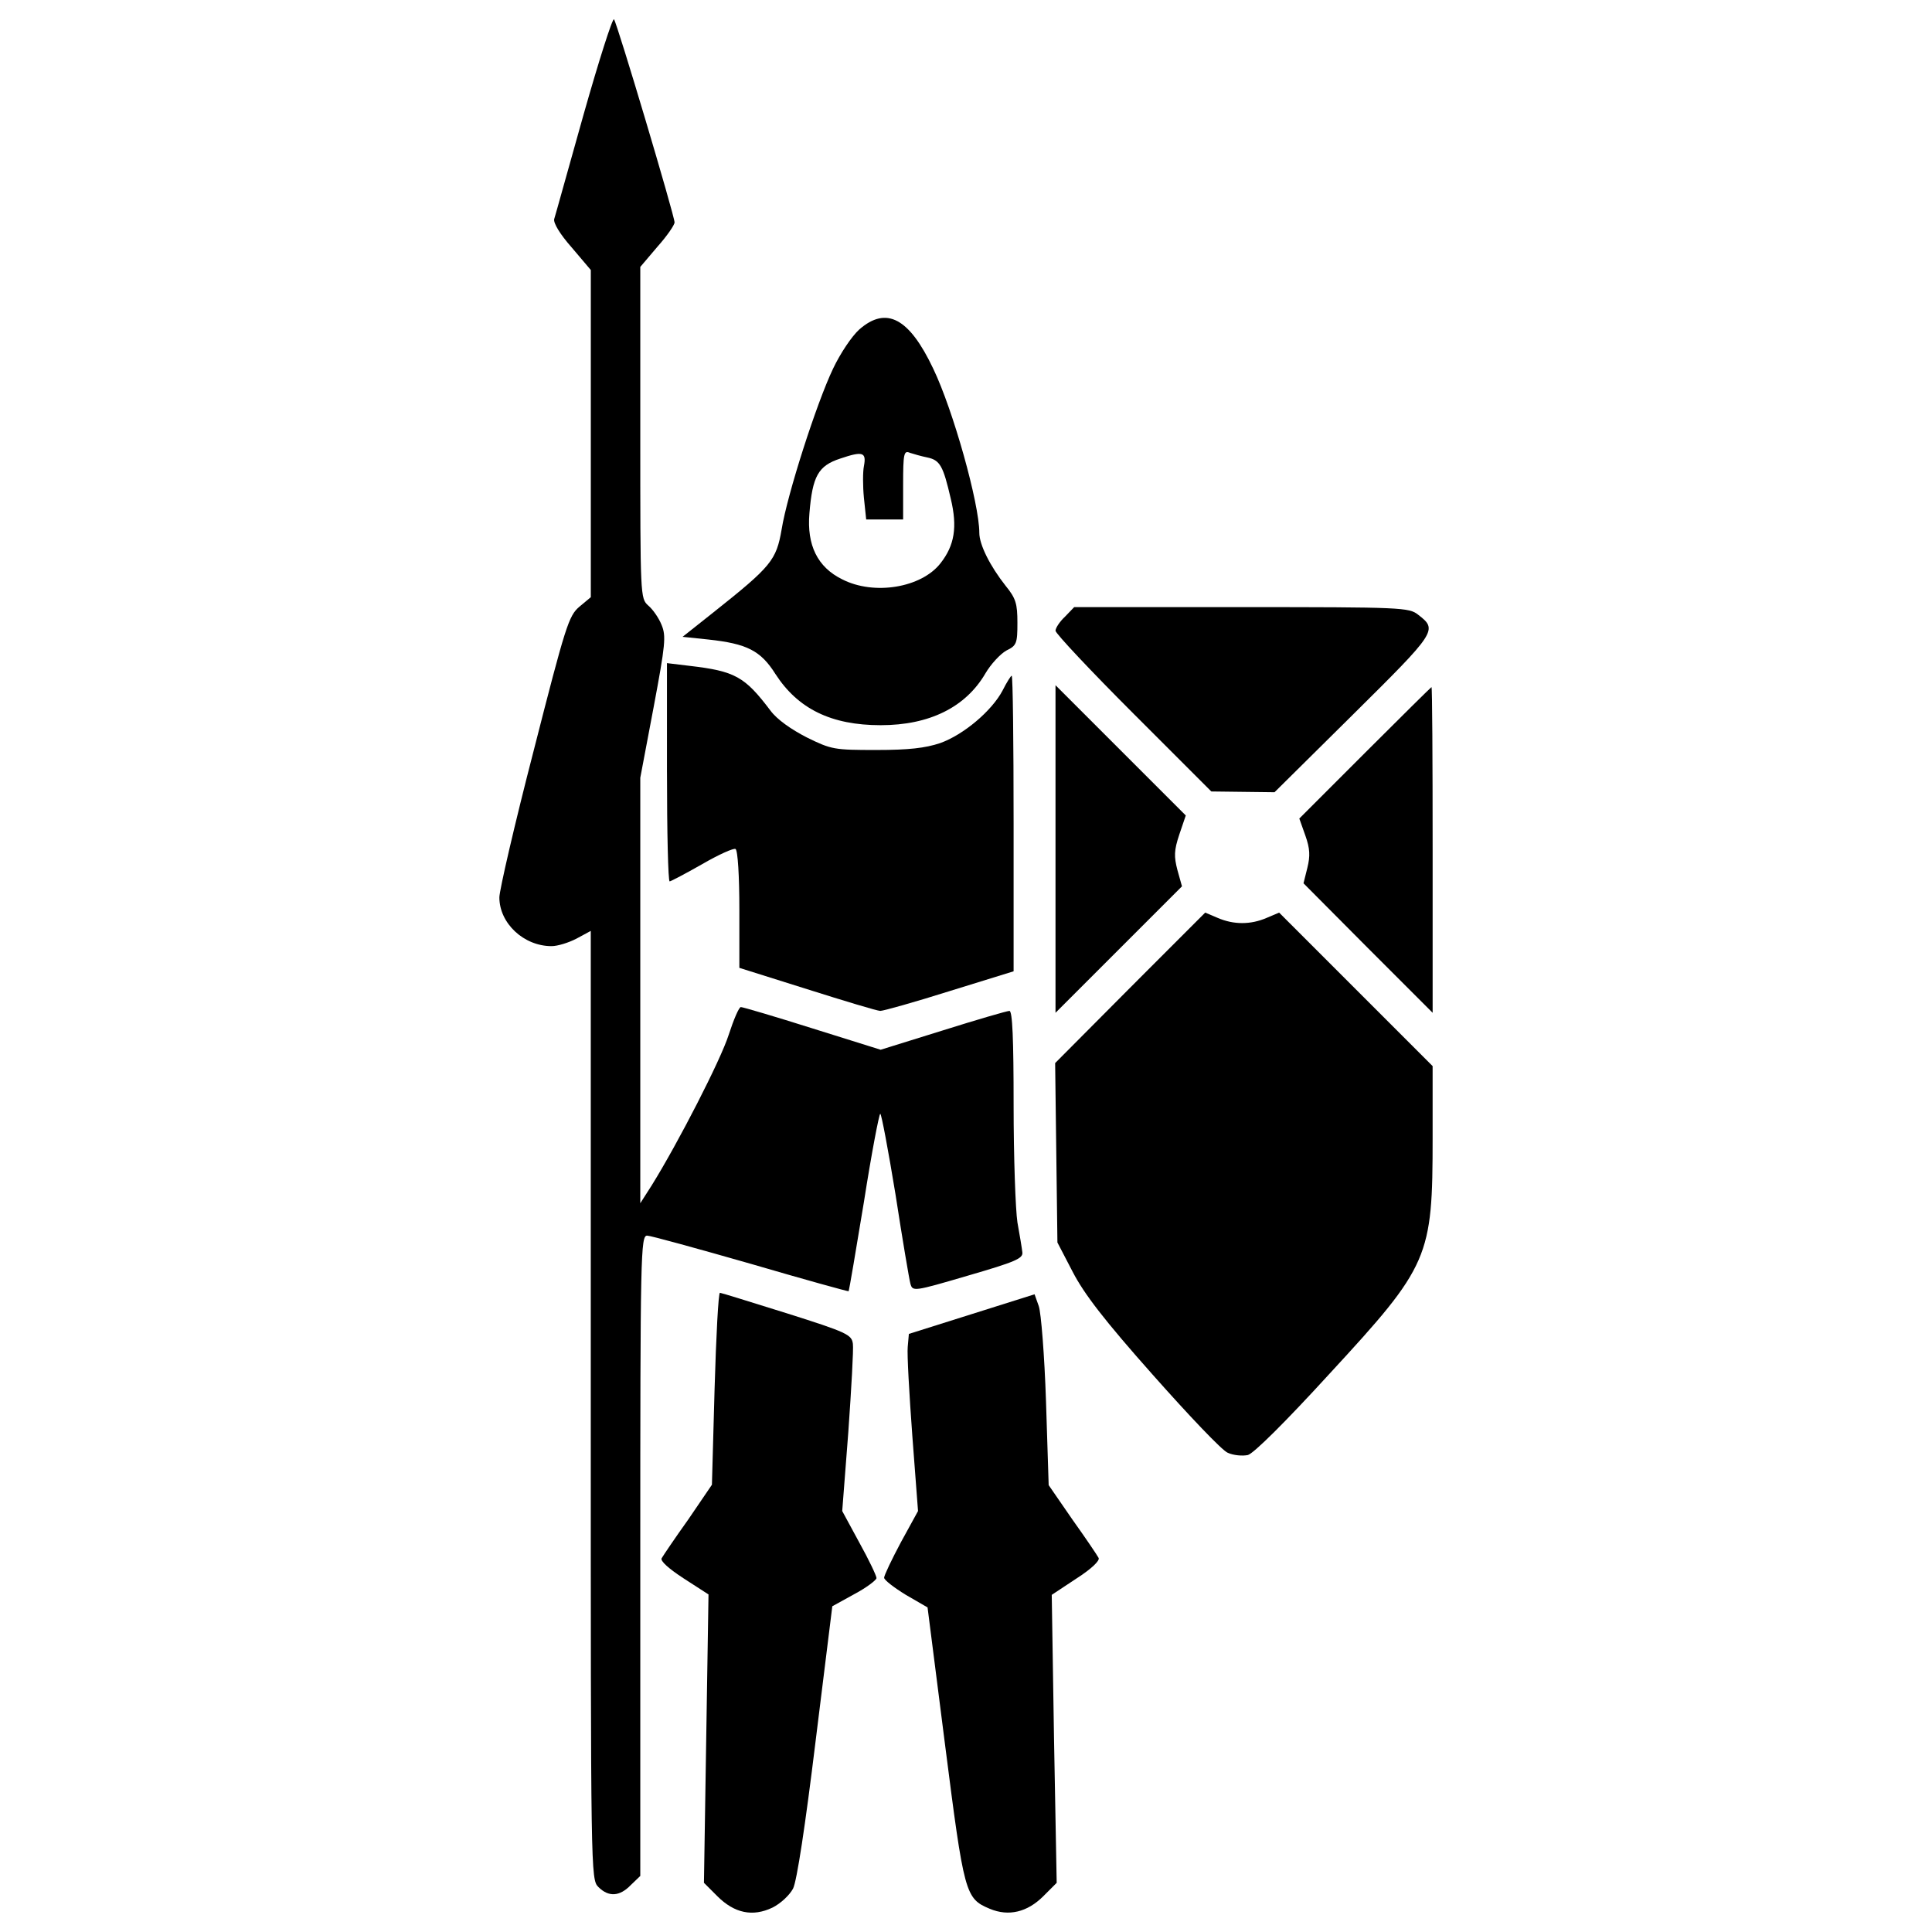 <?xml version="1.0" encoding="utf-8"?>

<!DOCTYPE svg PUBLIC "-//W3C//DTD SVG 1.1//EN" "http://www.w3.org/Graphics/SVG/1.1/DTD/svg11.dtd">
<svg fill="#000000" width="800px" height="800px" viewBox="0 0 1000 1000" version="1.1" xmlns="http://www.w3.org/2000/svg" xmlns:xlink="http://www.w3.org/1999/xlink"  enable-background="new 0 0 1000 1000" xml:space="preserve">

<g>
<g transform="translate(0,511) scale(0.1,-0.1)">
<path d="M3020.5,4516.9c-78.9-280-145.9-522.5-151.8-540.2c-5.9-19.7,29.6-78.9,90.7-147.9l98.6-116.3v-845.8v-847.8l-59.2-49.3c-55.2-47.3-71-96.6-236.6-745.3c-98.6-380.5-177.5-723.6-177.5-759.1c0-134.1,126.2-252.4,270.1-252.4c31.5,0,88.7,17.7,130.1,39.4l72.9,39.4V-2163c0-2429.1,0-2454.7,39.4-2494.1c53.2-53.2,110.4-49.3,167.6,9.9l49.3,47.3v1658.1c0,1563.5,2,1656.2,35.5,1656.2c17.8,0,260.3-67,536.3-145.9c276-80.8,504.7-143.9,506.7-142c2,2,37.5,209,78.9,461.3c39.4,252.4,78.9,457.4,84.8,457.4c5.9,0,41.4-189.3,78.9-418c35.5-230.7,71-439.7,76.9-461.3c11.8-41.4,15.8-41.4,297.7,41.4c244.5,71,285.9,88.7,281.9,120.3c-2,19.7-13.8,90.7-25.6,155.7c-9.9,65.1-19.7,337.2-19.7,607.3c0,341.1-5.9,487-21.7,487c-11.8,0-167.6-45.3-343.1-100.5l-323.3-100.6L4205.4-213c-193.2,61.1-360.8,110.4-370.7,110.4c-9.9,0-37.5-65.1-63.1-143.9c-41.4-130.1-262.2-560-398.3-778.8l-59.2-92.7V-15.9v1100.2l69,364.8c61.1,325.3,65.1,368.7,41.4,425.9c-13.8,35.5-45.4,80.8-69,100.6c-41.4,37.5-41.4,43.4-41.4,895.1v857.7l88.7,104.5c49.3,55.2,88.7,112.4,88.7,126.2c0,33.5-297.7,1033.1-313.5,1050.9C3170.3,5017.7,3099.3,4794.9,3020.5,4516.9z"/>
<path d="M4447.9,3404.9c-39.4-35.5-98.6-124.2-136-203.1c-84.8-177.4-236.6-648.7-266.2-832c-27.6-159.7-53.2-191.2-351-427.8l-161.7-128.2l132.1-13.8c201.1-21.7,272.1-57.2,349-179.4c116.3-179.4,287.9-264.2,544.2-264.2c252.4,0,439.7,92.7,542.2,268.1c27.6,47.3,76.9,100.6,108.4,118.3c53.2,25.6,57.2,37.5,57.2,143.9c0,98.6-7.9,126.2-61.1,191.3c-80.8,102.5-136.1,212.9-136.1,274.1c0,151.8-136,636.8-238.6,849.8C4706.2,3464,4587.9,3527.1,4447.9,3404.9z M4471.6,2697.1c-5.9-29.6-5.9-102.5,0-163.6l11.8-112.4h94.6h96.6v179.4c0,163.6,3.9,179.4,35.5,165.6c17.8-5.9,59.2-17.7,88.7-23.7c67-13.8,82.8-43.4,122.2-212.9c35.5-147.9,19.7-242.5-53.2-335.2c-98.6-126.2-343.1-167.6-508.7-82.8c-128.2,63.1-183.4,177.4-169.6,341.1c15.8,193.2,45.4,246.5,159.7,283.9C4465.7,2775.9,4485.4,2770,4471.6,2697.1z"/>
<path d="M5512.6,1918.3c-27.6-25.6-49.3-59.1-49.3-72.9c0-13.8,181.4-207,402.2-427.8l404.2-404.2l163.6-2l163.6-2l406.2,402.2c433.8,429.8,439.7,437.7,337.2,516.6c-47.3,37.5-82.8,39.4-914.8,39.4H5560L5512.6,1918.3z"/>
<path d="M3452.3,1111.9c0-309.5,5.9-563.9,13.8-563.9c5.9,0,80.8,39.4,167.6,88.7c84.8,49.3,163.6,84.8,173.5,78.9c11.8-7.9,19.7-140,19.7-313.5V100.4L4177.8-10c193.2-61.1,362.8-112.4,378.6-112.4c15.8,0,177.5,45.3,358.8,102.5l331.2,102.5v765c0,420-3.9,765-9.9,765c-3.9,0-25.6-33.5-47.3-76.9c-55.2-104.5-201.1-228.7-323.3-272.1c-76.9-25.6-161.7-35.5-329.3-35.5c-218.8,0-232.6,2-360.8,65.1c-80.8,41.4-153.8,92.7-187.3,138c-134.1,177.4-183.4,205.1-421.9,232.7l-114.4,13.8V1111.9z"/>
<path d="M5463.3,715.6v-847.8l327.3,327.3l327.3,327.3l-23.7,84.8c-17.8,69-17.8,100.6,9.9,183.4l33.5,98.6l-337.2,337.1l-337.1,337.1V715.6z"/>
<path d="M7066.3,1214.4l-341.1-341.1l31.5-88.7c23.7-67,25.6-104.5,9.9-167.6l-19.7-78.9L7080.1,203l335.2-335.2v843.9c0,463.3-2,841.9-5.9,841.9C7407.4,1553.5,7251.6,1399.7,7066.3,1214.4z"/>
<path d="M5849.8-2.1l-388.4-390.4l5.9-463.3l5.9-465.3l78.9-151.8c59.2-114.4,163.6-250.4,414-532.3c185.3-209,358.8-392.3,388.4-404.2c29.6-13.8,76.9-17.7,104.5-11.8c29.6,7.9,193.2,169.6,421.9,420c518.5,561.9,534.3,601.3,534.3,1224.4v368.7L7019-11.9l-398.3,398.3l-65.1-27.6c-82.8-35.5-169.6-35.5-252.4,0l-65.1,27.6L5849.8-2.1z"/>
<path d="M3698.7-2078.2l-13.8-496.8l-122.2-179.4c-69-96.6-130.1-187.3-138-201.1c-7.9-13.8,35.5-53.2,114.3-104.5l128.2-82.8l-11.8-745.3l-11.8-747.3l69-69c88.7-88.7,183.4-108.4,285.9-59.2c43.4,21.7,88.7,65.1,106.5,98.6c19.7,39.4,63.1,325.3,116.3,761.1l86.7,699.9l114.4,63.1c63.1,33.5,114.3,72.9,114.3,82.8c0,11.8-39.4,94.7-88.7,183.4l-88.7,163.6l31.5,408.1c15.8,224.8,27.6,429.8,23.7,457.4c-5.9,47.3-29.6,59.2-341.1,157.7c-183.4,57.2-341.1,106.5-347,106.5C3718.4-1581.4,3706.6-1804.2,3698.7-2078.2z"/>
<path d="M5029.6-1691.8l-325.3-102.5l-5.9-67c-3.9-37.5,7.9-244.5,23.7-459.4l29.6-390.4l-88.7-161.7c-47.3-88.7-86.8-171.5-86.8-183.4c0-11.8,51.3-51.3,112.4-88.7l112.4-65.1l90.7-711.8c98.6-772.9,104.5-794.6,230.7-847.8c98.6-41.4,195.2-17.7,278,65.1l69,69l-13.8,745.3l-11.8,745.3l128.2,84.8c76.9,49.3,122.2,92.7,114.3,106.5c-5.9,11.8-67,102.5-136,199.1L5427.9-2577l-13.8,433.8c-7.9,238.6-25.6,459.4-37.5,492.9l-21.7,61.1L5029.6-1691.8z"/>
</g>
</g>
</svg>